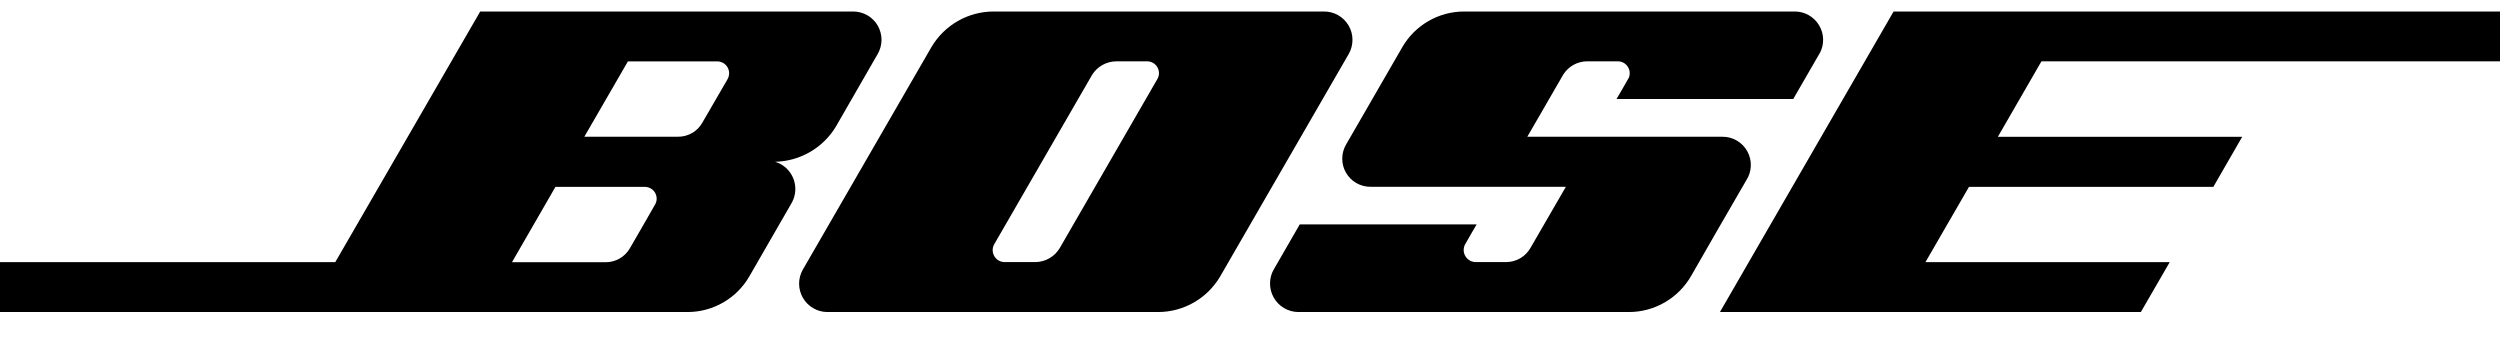 <svg width="80" height="11" viewBox="0 0 80 11" fill="none" xmlns="http://www.w3.org/2000/svg">
<path d="M23.284 2.53C23.142 2.779 22.662 3.602 22.473 3.928C22.395 4.066 22.282 4.179 22.145 4.258C22.008 4.336 21.853 4.377 21.695 4.375H18.699L20.093 1.964H22.951C23.017 1.964 23.083 1.981 23.141 2.014C23.199 2.047 23.247 2.095 23.28 2.152C23.314 2.21 23.332 2.275 23.332 2.342C23.332 2.409 23.315 2.474 23.282 2.532M17.774 5.98H20.634C20.7 5.98 20.765 5.997 20.823 6.03C20.88 6.062 20.928 6.11 20.962 6.167C20.995 6.224 21.013 6.289 21.013 6.355C21.014 6.422 20.996 6.487 20.963 6.544C20.823 6.794 20.345 7.617 20.157 7.943C20.079 8.08 19.965 8.194 19.828 8.273C19.691 8.351 19.536 8.392 19.378 8.391H16.383L17.774 5.98ZM28.084 1.731C28.165 1.593 28.207 1.437 28.209 1.278C28.209 1.119 28.168 0.962 28.09 0.824C28.011 0.686 27.896 0.571 27.759 0.491C27.621 0.411 27.465 0.368 27.306 0.368H15.367L10.729 8.388H0V9.985H21.996C22.398 9.986 22.793 9.881 23.141 9.68C23.489 9.48 23.778 9.192 23.979 8.844C24.4 8.116 25.062 6.964 25.347 6.47C25.409 6.351 25.445 6.22 25.45 6.086C25.456 5.952 25.432 5.819 25.38 5.695C25.328 5.572 25.249 5.461 25.15 5.371C25.05 5.282 24.932 5.215 24.803 5.177C25.195 5.168 25.578 5.061 25.918 4.865C26.257 4.67 26.542 4.391 26.745 4.057C27.127 3.397 27.735 2.334 28.084 1.731ZM37.035 2.531C36.881 2.794 34.071 7.659 33.916 7.931C33.835 8.069 33.721 8.184 33.583 8.263C33.445 8.343 33.288 8.386 33.129 8.387H32.146C32.081 8.386 32.017 8.369 31.96 8.337C31.903 8.305 31.855 8.259 31.822 8.203C31.788 8.147 31.768 8.084 31.766 8.019C31.763 7.954 31.777 7.889 31.807 7.83C31.928 7.62 34.769 2.707 34.941 2.406C35.022 2.271 35.137 2.159 35.274 2.082C35.411 2.004 35.566 1.963 35.723 1.963H36.709C36.776 1.962 36.841 1.98 36.899 2.013C36.956 2.047 37.004 2.094 37.037 2.152C37.07 2.21 37.087 2.275 37.087 2.342C37.087 2.408 37.069 2.474 37.035 2.531ZM43.16 1.726C43.239 1.587 43.281 1.429 43.279 1.269C43.279 1.109 43.235 0.953 43.154 0.815C43.073 0.677 42.957 0.563 42.818 0.484C42.678 0.406 42.52 0.366 42.361 0.368H31.792C31.394 0.369 31.003 0.473 30.657 0.669C30.311 0.866 30.022 1.148 29.816 1.489C29.405 2.196 26.053 8.002 25.689 8.63C25.611 8.768 25.57 8.924 25.571 9.082C25.572 9.241 25.615 9.396 25.694 9.533C25.774 9.67 25.888 9.784 26.025 9.863C26.162 9.943 26.318 9.985 26.476 9.985H37.062C37.461 9.984 37.852 9.88 38.199 9.682C38.545 9.485 38.834 9.201 39.038 8.859C39.41 8.218 42.807 2.336 43.16 1.726M58.234 1.702C58.307 1.564 58.344 1.409 58.34 1.253C58.336 1.096 58.292 0.944 58.211 0.809C58.131 0.675 58.017 0.564 57.881 0.486C57.745 0.409 57.591 0.368 57.435 0.368H46.838C46.441 0.371 46.052 0.476 45.709 0.675C45.365 0.873 45.079 1.157 44.879 1.5C44.506 2.146 43.456 3.969 43.08 4.615C42.997 4.753 42.953 4.909 42.952 5.07C42.95 5.23 42.991 5.387 43.071 5.526C43.151 5.665 43.266 5.78 43.406 5.859C43.545 5.939 43.703 5.979 43.863 5.977H50.108C50.108 5.977 49.166 7.604 48.986 7.914C48.909 8.058 48.794 8.178 48.654 8.261C48.513 8.344 48.353 8.387 48.191 8.387H47.219C47.154 8.386 47.09 8.368 47.033 8.336C46.976 8.303 46.928 8.257 46.894 8.201C46.86 8.145 46.841 8.082 46.838 8.016C46.836 7.951 46.849 7.886 46.879 7.827C46.994 7.615 47.253 7.181 47.253 7.181H41.592C41.592 7.181 41.154 7.939 40.772 8.602C40.688 8.74 40.643 8.897 40.641 9.058C40.638 9.219 40.678 9.378 40.757 9.518C40.835 9.658 40.95 9.776 41.088 9.858C41.227 9.94 41.385 9.984 41.545 9.985H52.125C52.53 9.985 52.928 9.877 53.278 9.673C53.628 9.469 53.918 9.177 54.119 8.825C54.52 8.125 55.468 6.475 55.878 5.775C55.968 5.638 56.019 5.48 56.026 5.316C56.033 5.153 55.995 4.991 55.917 4.847C55.839 4.703 55.723 4.584 55.583 4.501C55.442 4.418 55.281 4.374 55.117 4.376H48.874C48.874 4.376 49.895 2.608 50.028 2.38C50.111 2.251 50.225 2.145 50.359 2.072C50.494 1.999 50.645 1.961 50.798 1.962H51.772C51.834 1.962 51.896 1.978 51.951 2.007C52.006 2.037 52.053 2.08 52.087 2.132C52.122 2.185 52.144 2.244 52.149 2.307C52.155 2.369 52.146 2.432 52.121 2.49C52.022 2.671 51.728 3.169 51.728 3.169H57.383C57.383 3.169 57.918 2.245 58.231 1.702M80 1.962V0.368H60.595L55.038 9.985H68.507L69.431 8.389H61.614L63.008 5.979H70.827L71.751 4.377H63.932L65.326 1.963L80 1.962Z" fill="black"/>
</svg>
